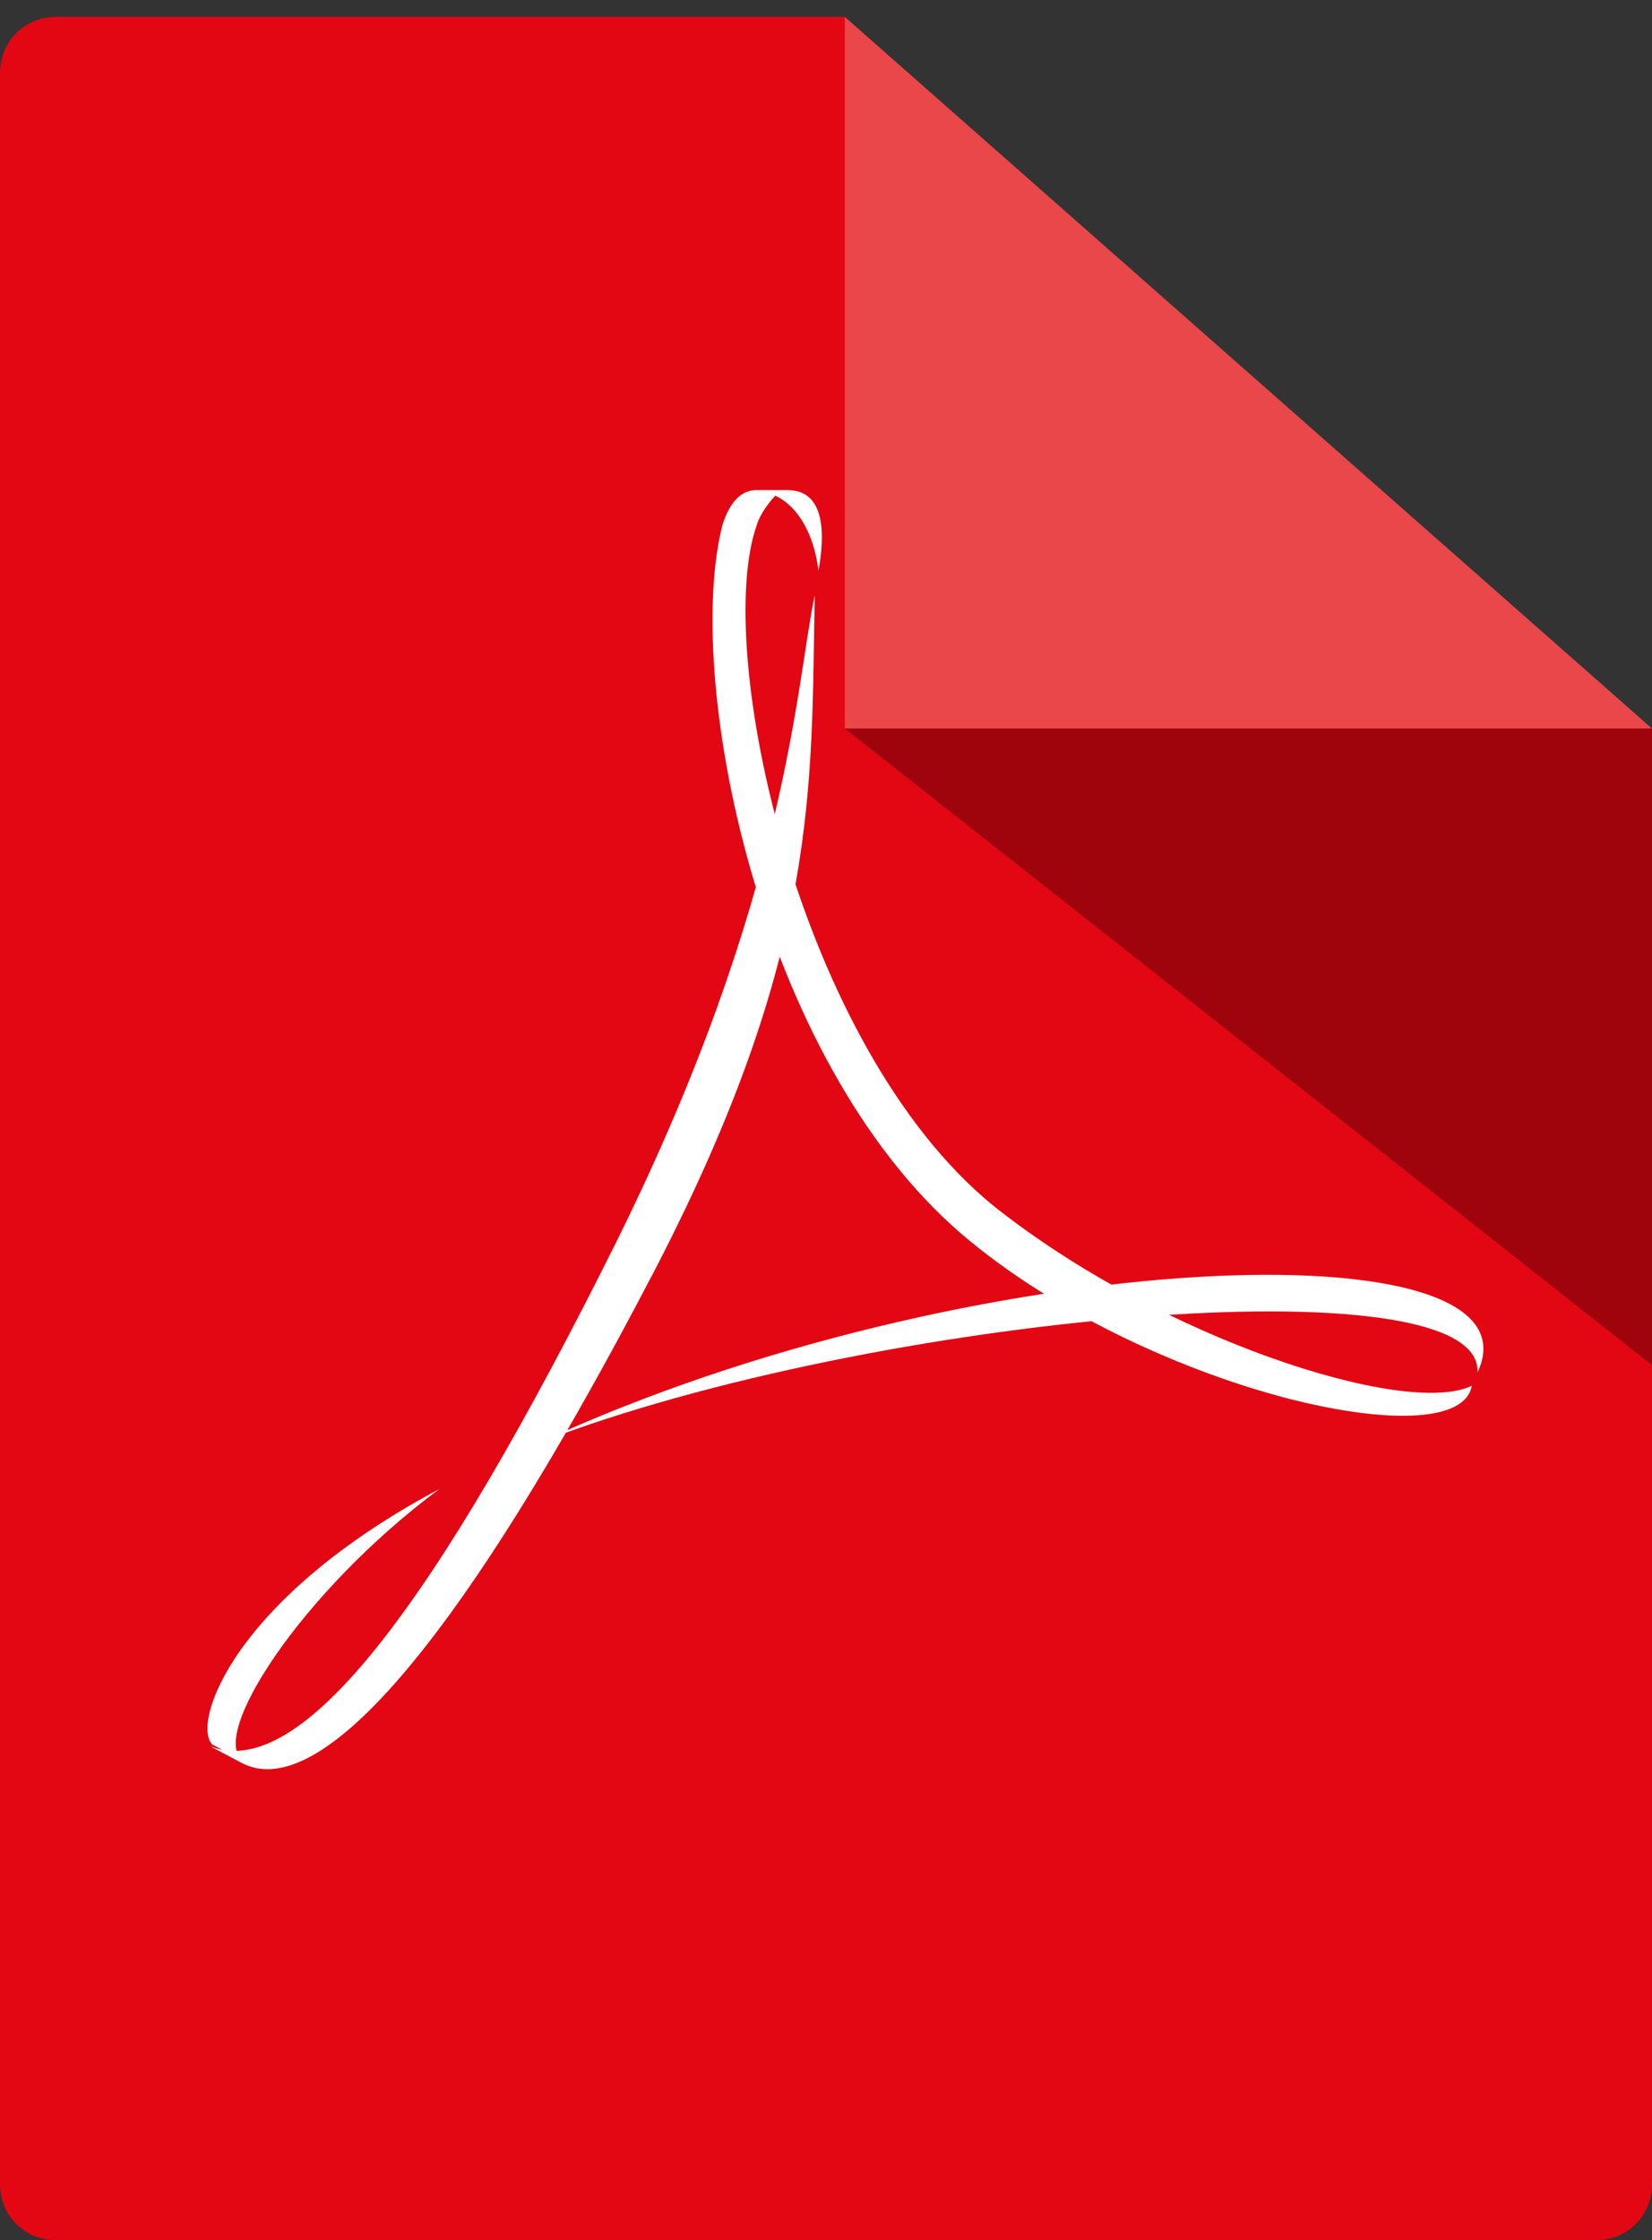 <svg xmlns="http://www.w3.org/2000/svg" viewBox="0 0 88 119.3">
  <rect x="0" y="0" width="88" height="119.3" fill="#333333" stroke="none"/>
  <style>
    .st0{fill:#3AAA35;} .st1{fill:#95C11F;} .st2{fill:#FFFFFF;} .st3{opacity:0.3;fill:#010202;} .st4{fill:#1D71B8;} .st5{fill:#3087C8;} .st6{fill:#2F2A56;} .st7{fill:#9E82BA;} .st8{fill:#36A9E1;} .st9{fill:#59C5F2;} .st10{fill:#F39200;} .st11{fill:#F9B233;} .st12{fill:#E6007E;} .st13{fill:#EA5197;} .st14{fill:#E30613;} .st15{fill:#E94749;} .st16{fill:#C1D453;} .st17{fill:#FCC874;} .st18{fill-rule:evenodd;clip-rule:evenodd;fill:#FFFFFF;} .st19{fill:#C6C6C6;} .st20{fill:#9D9D9C;} .st21{fill:#DADADA;} .st22{fill:#878787;} .st23{opacity:0.2;fill:#010202;} .st24{fill:url(#);} .st25{fill:#91D4F5;} .st26{fill:#D04525;} .st27{fill:#EA796C;} .st28{fill:#EFD200;} .st29{fill:#FFEC73;}
  </style>
  <g id="Capa_20">
    <path d="M88 116.3c0 1.7-1.3 3-3 3H3c-1.7 0-3-1.3-3-3V3.9c0-1.7 1.3-3 3-3h42l43 38v77.4z" class="st14"/>
    <path d="M23.4 79.3C16 84.8 11 92.6 13 93.8l-1.7-.9c-1.1-1.2 1.2-7.8 12.1-13.6zm55.3-6.2c3.8-8-27.2-6.8-49.9 3.7 17.6-6.8 50.3-9.7 49.9-3.7z" class="st18"/>
    <path d="M43.6 30.4c.8-4.5-1.3-4.3-1.9-4.3h-1.4c-.8 0-1.4.6-1.8 1.8-2.1 8 1.8 28.4 12.7 37.8 9.7 8.3 26.5 12.1 27.2 8.1-3.5 1.7-16.6-2.5-25.5-9.6C42.5 55.7 38 34.6 40.3 28c.2-.7.8-1.4 1-1.6.9.4 2 1.6 2.3 4z" class="st18"/>
    <path d="M43.4 31.7c-1 4.7-1.4 15.9-10.5 34.3C23.1 85.7 16 94.9 11.2 93l1.7.9c3.7 1.9 10.6-4.4 22-26.3 8.8-17 8.3-25.7 8.5-35.9z" class="st18"/>
    <polygon points="88 38.8 45 38.8 45 .9" class="st15"/>
    <polygon points="45 38.8 88 38.8 88 72.7" class="st3"/>
  </g>
</svg>
